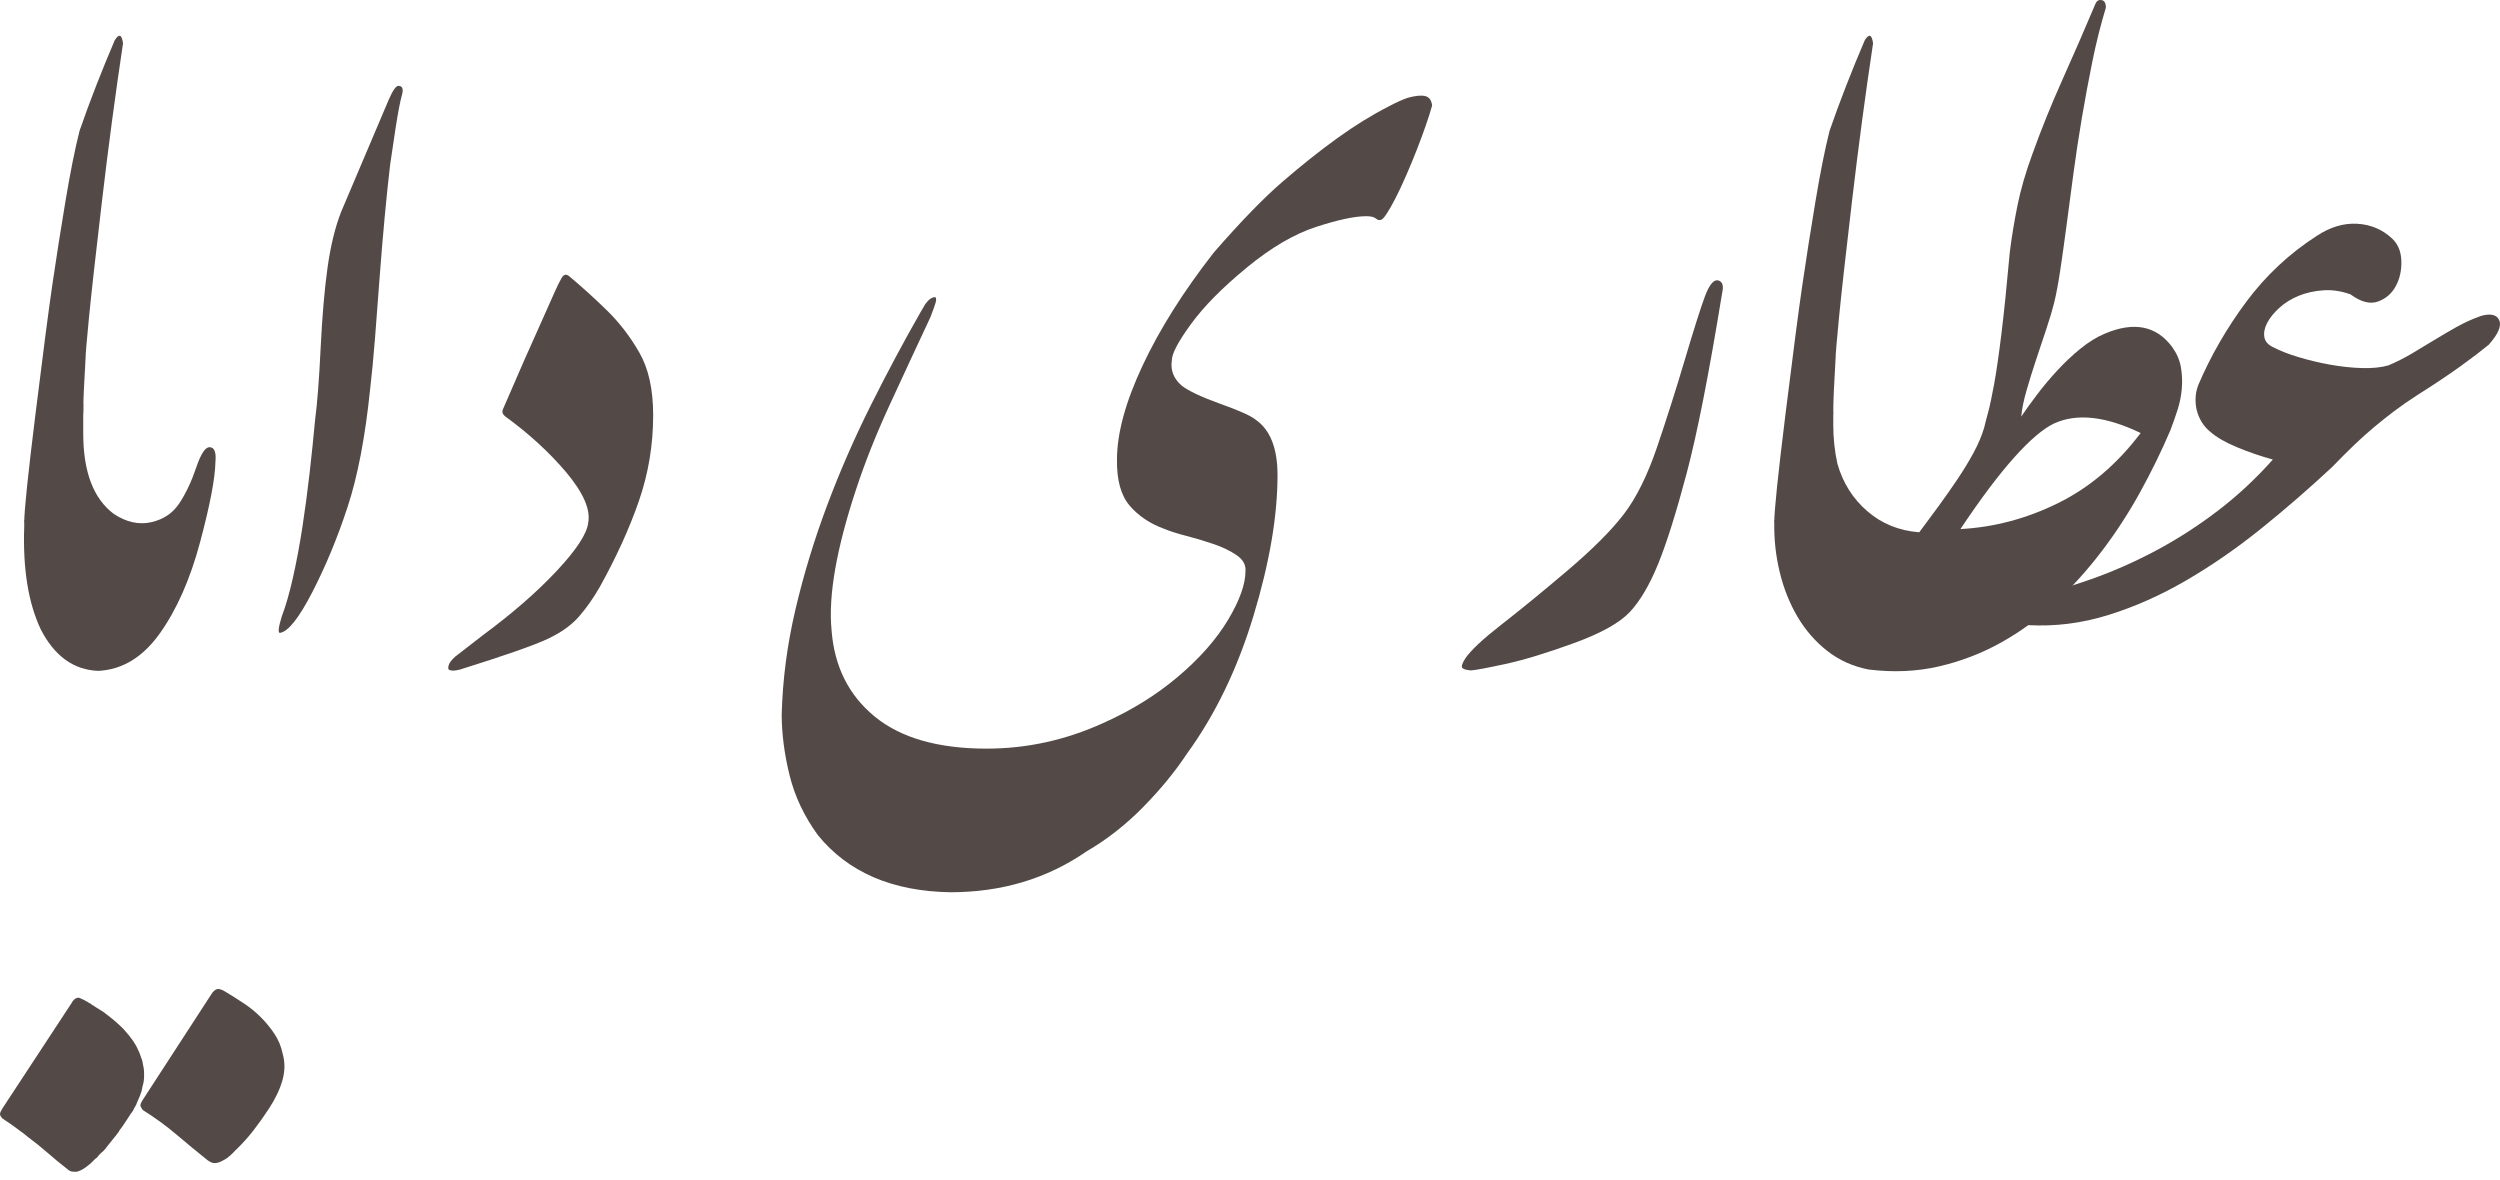 <svg width="250" height="118" viewBox="0 0 250 118" fill="none" xmlns="http://www.w3.org/2000/svg">
    <style>
        @media (prefers-color-scheme: dark) {
            path {
                fill: rgb(212, 212, 212);
                background-color: transparent;
            }
        }
    </style>
<path d="M221.017 43.165C220.774 42.982 220.537 42.73 220.308 42.41C220.079 42.09 219.897 41.724 219.759 41.313C219.622 40.901 219.554 40.451 219.554 39.963C219.554 39.475 219.645 38.987 219.828 38.5C221.078 35.572 222.679 32.797 224.631 30.175C226.582 27.552 228.93 25.357 231.675 23.588C233.016 22.704 234.366 22.299 235.722 22.376C237.08 22.452 238.246 22.948 239.222 23.863C239.801 24.412 240.106 25.151 240.136 26.081C240.167 27.011 239.985 27.85 239.587 28.596C239.191 29.344 238.596 29.862 237.804 30.151C237.011 30.442 236.096 30.205 235.059 29.443C234.145 29.108 233.237 28.97 232.338 29.031C231.439 29.092 230.615 29.275 229.868 29.58C229.121 29.885 228.473 30.289 227.924 30.792C227.375 31.295 226.971 31.798 226.712 32.301C226.453 32.804 226.361 33.277 226.437 33.719C226.514 34.161 226.826 34.504 227.375 34.749C228.016 35.084 228.839 35.405 229.845 35.709C230.851 36.014 231.903 36.266 233.001 36.464C234.099 36.662 235.166 36.776 236.203 36.807C237.24 36.837 238.124 36.746 238.856 36.532C239.648 36.197 240.418 35.808 241.166 35.366C241.913 34.924 242.66 34.474 243.407 34.016C244.154 33.559 244.909 33.117 245.671 32.69C246.433 32.264 247.242 31.897 248.095 31.593C249.071 31.318 249.681 31.463 249.925 32.027C250.169 32.592 249.819 33.407 248.873 34.474C248.172 35.053 247.242 35.762 246.083 36.601C244.924 37.439 243.476 38.408 241.737 39.506C240.884 40.055 240.114 40.588 239.427 41.107C238.742 41.625 238.071 42.159 237.415 42.708C236.759 43.257 236.096 43.85 235.425 44.491C234.755 45.132 234.023 45.864 233.23 46.687C230.943 48.821 228.58 50.872 226.14 52.839C223.701 54.806 221.2 56.536 218.639 58.03C216.078 59.524 213.47 60.683 210.817 61.507C208.164 62.33 205.496 62.665 202.813 62.513C201.867 62.422 201.273 62.262 201.028 62.033C200.785 61.804 200.731 61.553 200.868 61.278C201.006 61.004 201.265 60.729 201.646 60.455C202.027 60.18 202.371 59.952 202.675 59.769C204.779 59.311 206.929 58.694 209.125 57.916C211.321 57.138 213.478 56.186 215.597 55.057C217.716 53.929 219.767 52.61 221.749 51.101C223.731 49.591 225.576 47.876 227.284 45.955C226.063 45.619 224.867 45.208 223.693 44.72C222.519 44.232 221.627 43.714 221.017 43.165Z" fill="#534A48"/>
<path d="M183.327 42.479C183.327 43.821 183.464 45.116 183.739 46.367C184.288 48.288 185.286 49.874 186.734 51.123C188.184 52.374 189.914 53.075 191.926 53.227C192.567 52.374 193.215 51.497 193.871 50.598C194.525 49.698 195.151 48.806 195.746 47.922C196.34 47.037 196.874 46.16 197.347 45.292C197.819 44.423 198.178 43.577 198.421 42.754C198.513 42.356 198.642 41.853 198.81 41.243C198.978 40.634 199.176 39.703 199.405 38.454C199.634 37.203 199.877 35.526 200.137 33.422C200.396 31.318 200.678 28.574 200.983 25.189C201.166 23.725 201.417 22.192 201.738 20.592C202.058 18.991 202.553 17.275 203.224 15.446C204.109 12.976 205.115 10.483 206.243 7.968C207.371 5.452 208.469 2.929 209.536 0.398C209.658 0.092 209.864 -0.037 210.153 0.009C210.444 0.055 210.588 0.306 210.588 0.763C210.07 2.471 209.62 4.263 209.239 6.138C208.858 8.014 208.508 9.897 208.187 11.787C207.867 13.677 207.585 15.538 207.341 17.367C207.097 19.197 206.868 20.919 206.655 22.536C206.441 24.152 206.235 25.623 206.037 26.949C205.839 28.276 205.634 29.382 205.42 30.267C205.236 30.998 204.978 31.867 204.642 32.873C204.307 33.88 203.963 34.909 203.613 35.961C203.263 37.013 202.942 38.042 202.653 39.049C202.362 40.055 202.187 40.923 202.126 41.656C202.553 41.015 203.079 40.283 203.705 39.46C204.33 38.636 205.008 37.828 205.74 37.035C206.472 36.243 207.242 35.519 208.049 34.863C208.858 34.207 209.658 33.712 210.451 33.377C213.379 32.126 215.635 32.568 217.22 34.703C217.678 35.343 217.968 36.014 218.09 36.715C218.211 37.417 218.242 38.133 218.181 38.865C218.121 39.597 217.975 40.313 217.747 41.015C217.518 41.717 217.281 42.387 217.038 43.028C216.153 45.101 215.14 47.175 213.996 49.248C212.852 51.322 211.572 53.288 210.153 55.149C208.736 57.009 207.189 58.724 205.511 60.294C203.834 61.865 202.02 63.192 200.068 64.274C198.117 65.357 196.043 66.149 193.847 66.652C191.651 67.155 189.319 67.255 186.85 66.95C185.294 66.645 183.922 66.027 182.733 65.097C181.543 64.167 180.553 63.032 179.759 61.689C178.967 60.348 178.372 58.861 177.976 57.23C177.579 55.598 177.396 53.929 177.427 52.221C178.037 49.538 178.7 47.495 179.416 46.092C180.133 44.69 180.804 43.553 181.429 42.684C182.054 41.816 182.687 41.32 183.327 41.198V42.479ZM196.043 52.907C199.427 52.724 202.69 51.855 205.831 50.3C208.972 48.745 211.717 46.413 214.064 43.303C210.588 41.625 207.707 41.304 205.42 42.341C204.322 42.86 202.988 43.996 201.417 45.749C199.847 47.503 198.055 49.889 196.043 52.907Z" fill="#534A48"/>
<path d="M183.327 41.243C183.083 44.293 182.397 46.885 181.268 49.02C180.14 51.154 178.86 52.221 177.427 52.221C177.427 51.063 177.8 47.465 178.547 41.427C179.295 35.389 179.858 31.066 180.24 28.459C180.621 25.852 181.056 23.085 181.543 20.158C182.031 17.23 182.504 14.867 182.961 13.068C183.48 11.573 184.036 10.064 184.63 8.539C185.225 7.015 185.843 5.505 186.483 4.011C186.91 3.34 187.185 3.447 187.307 4.331C186.544 9.393 185.843 14.646 185.203 20.088C184.562 25.532 184.127 29.427 183.899 31.776C183.67 34.123 183.556 35.495 183.556 35.892C183.403 38.393 183.327 40.176 183.327 41.243Z" fill="#534A48"/>
<path d="M172.213 29.305C170.901 37.356 169.719 43.363 168.667 47.327C167.615 51.291 166.662 54.318 165.809 56.407C164.955 58.496 164.017 60.088 162.996 61.186C161.974 62.284 160.098 63.329 157.37 64.32C154.64 65.311 152.361 66.005 150.531 66.401C148.702 66.797 147.558 67.011 147.101 67.041C146.644 67.011 146.353 66.927 146.232 66.79C146.11 66.652 146.217 66.324 146.552 65.806C147.131 64.983 148.343 63.855 150.188 62.422C152.033 60.989 154.214 59.204 156.729 57.07C159.245 54.935 161.128 53.052 162.378 51.421C163.628 49.79 164.734 47.564 165.695 44.743C166.655 41.923 167.593 38.972 168.507 35.892C169.422 32.813 170.085 30.724 170.497 29.626C170.909 28.528 171.328 27.994 171.755 28.025C172.243 28.117 172.395 28.543 172.213 29.305Z" fill="#534A48"/>
<path d="M93.036 31.73C91.694 34.596 90.344 37.5 88.988 40.443C87.63 43.386 86.51 46.199 85.626 48.883C83.644 54.859 82.82 59.57 83.156 63.016C83.43 66.645 84.871 69.526 87.478 71.661C90.086 73.796 93.813 74.863 98.662 74.863C102.687 74.863 106.575 74.009 110.325 72.302C113.131 71.051 115.616 69.511 117.781 67.682C119.946 65.852 121.615 63.962 122.79 62.01C123.964 60.058 124.551 58.411 124.551 57.07C124.581 56.46 124.284 55.941 123.658 55.515C123.034 55.088 122.279 54.722 121.394 54.417C120.51 54.112 119.596 53.837 118.65 53.594C117.705 53.349 116.943 53.106 116.363 52.862C114.961 52.343 113.824 51.573 112.956 50.552C112.087 49.53 111.667 47.998 111.698 45.955C111.698 43.332 112.551 40.199 114.259 36.555C115.967 32.911 118.345 29.138 121.394 25.234C124.078 22.155 126.365 19.799 128.256 18.167C130.146 16.536 131.968 15.088 133.722 13.822C135.475 12.557 137.19 11.498 138.868 10.643C139.538 10.278 140.179 9.987 140.789 9.775C141.581 9.561 142.169 9.508 142.549 9.615C142.93 9.721 143.151 10.033 143.212 10.552C143.061 11.101 142.847 11.772 142.573 12.564C142.298 13.357 141.993 14.18 141.657 15.035C141.322 15.888 140.972 16.735 140.605 17.573C140.24 18.412 139.889 19.158 139.553 19.814C139.218 20.47 138.914 21.004 138.639 21.415C138.365 21.827 138.166 22.017 138.044 21.987C137.922 22.048 137.77 22.002 137.587 21.85C137.403 21.697 137.084 21.621 136.626 21.621C135.467 21.621 133.79 21.979 131.595 22.695C129.399 23.412 127.09 24.77 124.665 26.767C122.241 28.764 120.388 30.639 119.108 32.393C117.827 34.147 117.186 35.359 117.186 36.029C117.034 37.005 117.354 37.844 118.147 38.545C118.848 39.094 120.137 39.703 122.012 40.375C123.888 41.046 125.054 41.564 125.511 41.93C127.005 42.936 127.753 44.797 127.753 47.51C127.753 51.596 126.952 56.285 125.351 61.575C123.75 66.866 121.532 71.463 118.696 75.366C117.507 77.165 116.043 78.949 114.305 80.718C112.567 82.486 110.676 83.966 108.633 85.154C104.699 87.868 100.171 89.225 95.048 89.225C89.224 89.134 84.802 87.228 81.783 83.507C80.411 81.617 79.466 79.612 78.948 77.493C78.43 75.374 78.17 73.354 78.17 71.433C78.262 67.956 78.719 64.465 79.542 60.958C80.366 57.451 81.418 53.99 82.698 50.575C83.979 47.159 85.435 43.821 87.067 40.558C88.697 37.295 90.368 34.169 92.075 31.181C92.35 30.724 92.502 30.464 92.532 30.403C92.868 29.946 93.188 29.718 93.493 29.718H93.539C93.63 29.808 93.638 29.992 93.562 30.267C93.485 30.54 93.31 31.028 93.036 31.73Z" fill="#534A48"/>
<path d="M45.512 65.669C46.304 65.059 47.249 64.327 48.347 63.474C51.275 61.309 53.721 59.174 55.689 57.07C57.655 54.966 58.7 53.365 58.822 52.267C59.066 50.956 58.334 49.279 56.626 47.236C54.919 45.223 52.891 43.363 50.543 41.656C50.359 41.503 50.261 41.365 50.245 41.243C50.23 41.122 50.253 41 50.315 40.878L52.463 35.938L55.483 29.169C55.727 28.62 55.948 28.17 56.146 27.819C56.344 27.468 56.581 27.384 56.855 27.568C58.136 28.635 59.409 29.786 60.674 31.02C61.94 32.256 63.03 33.673 63.944 35.274C64.86 36.875 65.317 38.957 65.317 41.518C65.317 44.506 64.836 47.38 63.876 50.14C62.916 52.9 61.612 55.759 59.965 58.717C59.355 59.784 58.677 60.752 57.929 61.621C57.183 62.49 56.131 63.245 54.773 63.885C53.417 64.526 50.497 65.547 46.015 66.95C45.466 67.102 45.084 67.102 44.871 66.95C44.81 66.889 44.81 66.744 44.871 66.515C44.932 66.287 45.145 66.005 45.512 65.669Z" fill="#534A48"/>
<path d="M34.122 21.164L38.879 9.957C39.276 9.042 39.596 8.585 39.84 8.585C40.236 8.585 40.358 8.875 40.206 9.454C40.022 10.094 39.809 11.2 39.565 12.771C39.322 14.341 39.138 15.568 39.016 16.452C38.834 18.008 38.65 19.761 38.467 21.713C38.285 23.664 38.117 25.669 37.964 27.728C37.812 29.786 37.659 31.791 37.507 33.742C37.354 35.694 37.187 37.448 37.004 39.003C36.516 43.729 35.768 47.625 34.762 50.689C33.756 53.754 32.583 56.59 31.24 59.197C29.899 61.804 28.816 63.168 27.992 63.29C27.78 63.29 27.841 62.741 28.176 61.644C28.572 60.607 28.946 59.311 29.296 57.756C29.647 56.201 29.959 54.531 30.234 52.748C30.509 50.963 30.752 49.134 30.966 47.258C31.179 45.383 31.362 43.607 31.515 41.93C31.728 40.344 31.911 37.973 32.063 34.817C32.216 31.661 32.445 28.985 32.75 26.79C33.055 24.594 33.512 22.719 34.122 21.164Z" fill="#534A48"/>
<path d="M2.424 52.221C2.881 50.27 3.385 48.562 3.933 47.098C4.482 45.635 5.015 44.423 5.534 43.462C6.052 42.502 6.555 41.762 7.044 41.243C7.532 40.725 7.959 40.42 8.324 40.329V43.347C8.324 47.19 9.346 49.874 11.389 51.398C12.639 52.221 13.882 52.496 15.117 52.221C16.352 51.947 17.297 51.306 17.953 50.3C18.609 49.294 19.165 48.113 19.622 46.755C20.079 45.398 20.522 44.72 20.949 44.72C21.437 44.72 21.634 45.208 21.544 46.184C21.513 47.831 21.002 50.506 20.011 54.211C19.02 57.916 17.679 60.958 15.986 63.336C14.293 65.715 12.242 66.965 9.834 67.087C7.364 66.996 5.443 65.608 4.07 62.925C2.821 60.272 2.272 56.842 2.424 52.633V52.221ZM28.267 105.371C28.511 106.226 28.504 107.11 28.244 108.024C27.985 108.94 27.535 109.885 26.895 110.861C26.376 111.653 25.851 112.392 25.317 113.079C24.783 113.765 24.197 114.413 23.556 115.023C23.16 115.45 22.809 115.755 22.504 115.938C22.199 116.121 21.94 116.235 21.726 116.281C21.513 116.327 21.33 116.318 21.177 116.258C21.025 116.197 20.888 116.121 20.766 116.029C19.698 115.176 18.654 114.314 17.633 113.444C16.611 112.576 15.49 111.76 14.271 110.998C14.118 110.784 14.042 110.624 14.042 110.517C14.042 110.411 14.118 110.235 14.271 109.992L21.223 99.288C21.437 99.014 21.642 98.884 21.841 98.899C22.039 98.914 22.26 98.999 22.504 99.151C23.114 99.517 23.731 99.905 24.357 100.318C24.982 100.729 25.553 101.194 26.072 101.712C26.59 102.23 27.047 102.788 27.443 103.382C27.841 103.977 28.115 104.64 28.267 105.371ZM14.271 106.241C14.271 106.363 14.286 106.454 14.316 106.515C14.316 106.607 14.332 106.683 14.363 106.744C14.363 106.805 14.37 106.873 14.385 106.95C14.4 107.026 14.407 107.094 14.407 107.156V107.796C14.407 107.857 14.4 107.926 14.385 108.002C14.37 108.078 14.363 108.147 14.363 108.208L14.225 108.757C14.225 108.818 14.217 108.864 14.202 108.894C14.186 108.925 14.179 108.97 14.179 109.031L13.996 109.579C13.935 109.702 13.882 109.824 13.836 109.946C13.79 110.067 13.737 110.19 13.676 110.312C13.676 110.342 13.668 110.365 13.653 110.38C13.638 110.395 13.63 110.419 13.63 110.449L13.401 110.861C13.34 111.013 13.265 111.143 13.173 111.25C13.081 111.356 13.005 111.471 12.944 111.593C12.883 111.653 12.852 111.699 12.852 111.729L12.303 112.553L12.075 112.873C12.014 112.934 11.961 113.011 11.915 113.102C11.87 113.193 11.816 113.269 11.755 113.33C11.633 113.514 11.526 113.651 11.435 113.742L10.703 114.657C10.642 114.718 10.612 114.763 10.612 114.794C10.551 114.855 10.481 114.931 10.406 115.023C10.33 115.115 10.245 115.191 10.154 115.251L9.879 115.526C9.788 115.679 9.666 115.8 9.514 115.892L9.057 116.349L8.827 116.532C8.492 116.807 8.202 116.99 7.959 117.081L7.684 117.173H7.364C7.12 117.173 6.907 117.081 6.723 116.898C6.052 116.38 5.404 115.846 4.779 115.297C4.155 114.748 3.491 114.214 2.79 113.696C2.576 113.514 2.362 113.346 2.15 113.193C1.509 112.705 0.884 112.263 0.274 111.867C0.244 111.867 0.229 111.852 0.229 111.821C0.076 111.668 0 111.532 0 111.41C0 111.287 0.076 111.104 0.229 110.861L7.226 100.203C7.226 100.172 7.242 100.142 7.272 100.112C7.486 99.837 7.714 99.73 7.959 99.791C7.959 99.791 7.989 99.807 8.05 99.837C8.081 99.837 8.11 99.852 8.141 99.883L8.462 100.02C8.523 100.082 8.584 100.119 8.644 100.134C8.705 100.15 8.766 100.187 8.827 100.249C8.889 100.279 8.95 100.31 9.011 100.34C9.072 100.371 9.133 100.417 9.193 100.478C9.315 100.539 9.437 100.615 9.56 100.706C9.742 100.828 9.925 100.942 10.109 101.049C10.291 101.156 10.474 101.285 10.658 101.438L10.84 101.576C11.115 101.788 11.374 102.002 11.618 102.215C11.861 102.429 12.106 102.658 12.349 102.902L12.898 103.542L13.31 104.091C13.523 104.396 13.692 104.701 13.813 105.006C13.874 105.097 13.935 105.235 13.996 105.417L14.134 105.83C14.164 105.86 14.179 105.89 14.179 105.92C14.179 105.951 14.195 105.997 14.225 106.058C14.225 106.149 14.24 106.21 14.271 106.241Z" fill="#534A48"/>
<path d="M8.324 41.243C8.081 44.293 7.395 46.885 6.266 49.02C5.138 51.154 3.857 52.221 2.424 52.221C2.424 51.063 2.797 47.465 3.545 41.427C4.291 35.389 4.856 31.066 5.236 28.459C5.618 25.852 6.052 23.085 6.54 20.158C7.029 17.23 7.501 14.867 7.959 13.068C8.477 11.573 9.033 10.064 9.628 8.539C10.223 7.015 10.84 5.505 11.48 4.011C11.907 3.34 12.182 3.447 12.303 4.331C11.542 9.393 10.84 14.646 10.2 20.088C9.56 25.532 9.125 29.427 8.896 31.776C8.668 34.123 8.553 35.495 8.553 35.892C8.401 38.393 8.324 40.176 8.324 41.243Z" fill="#534A48"/>
</svg>
